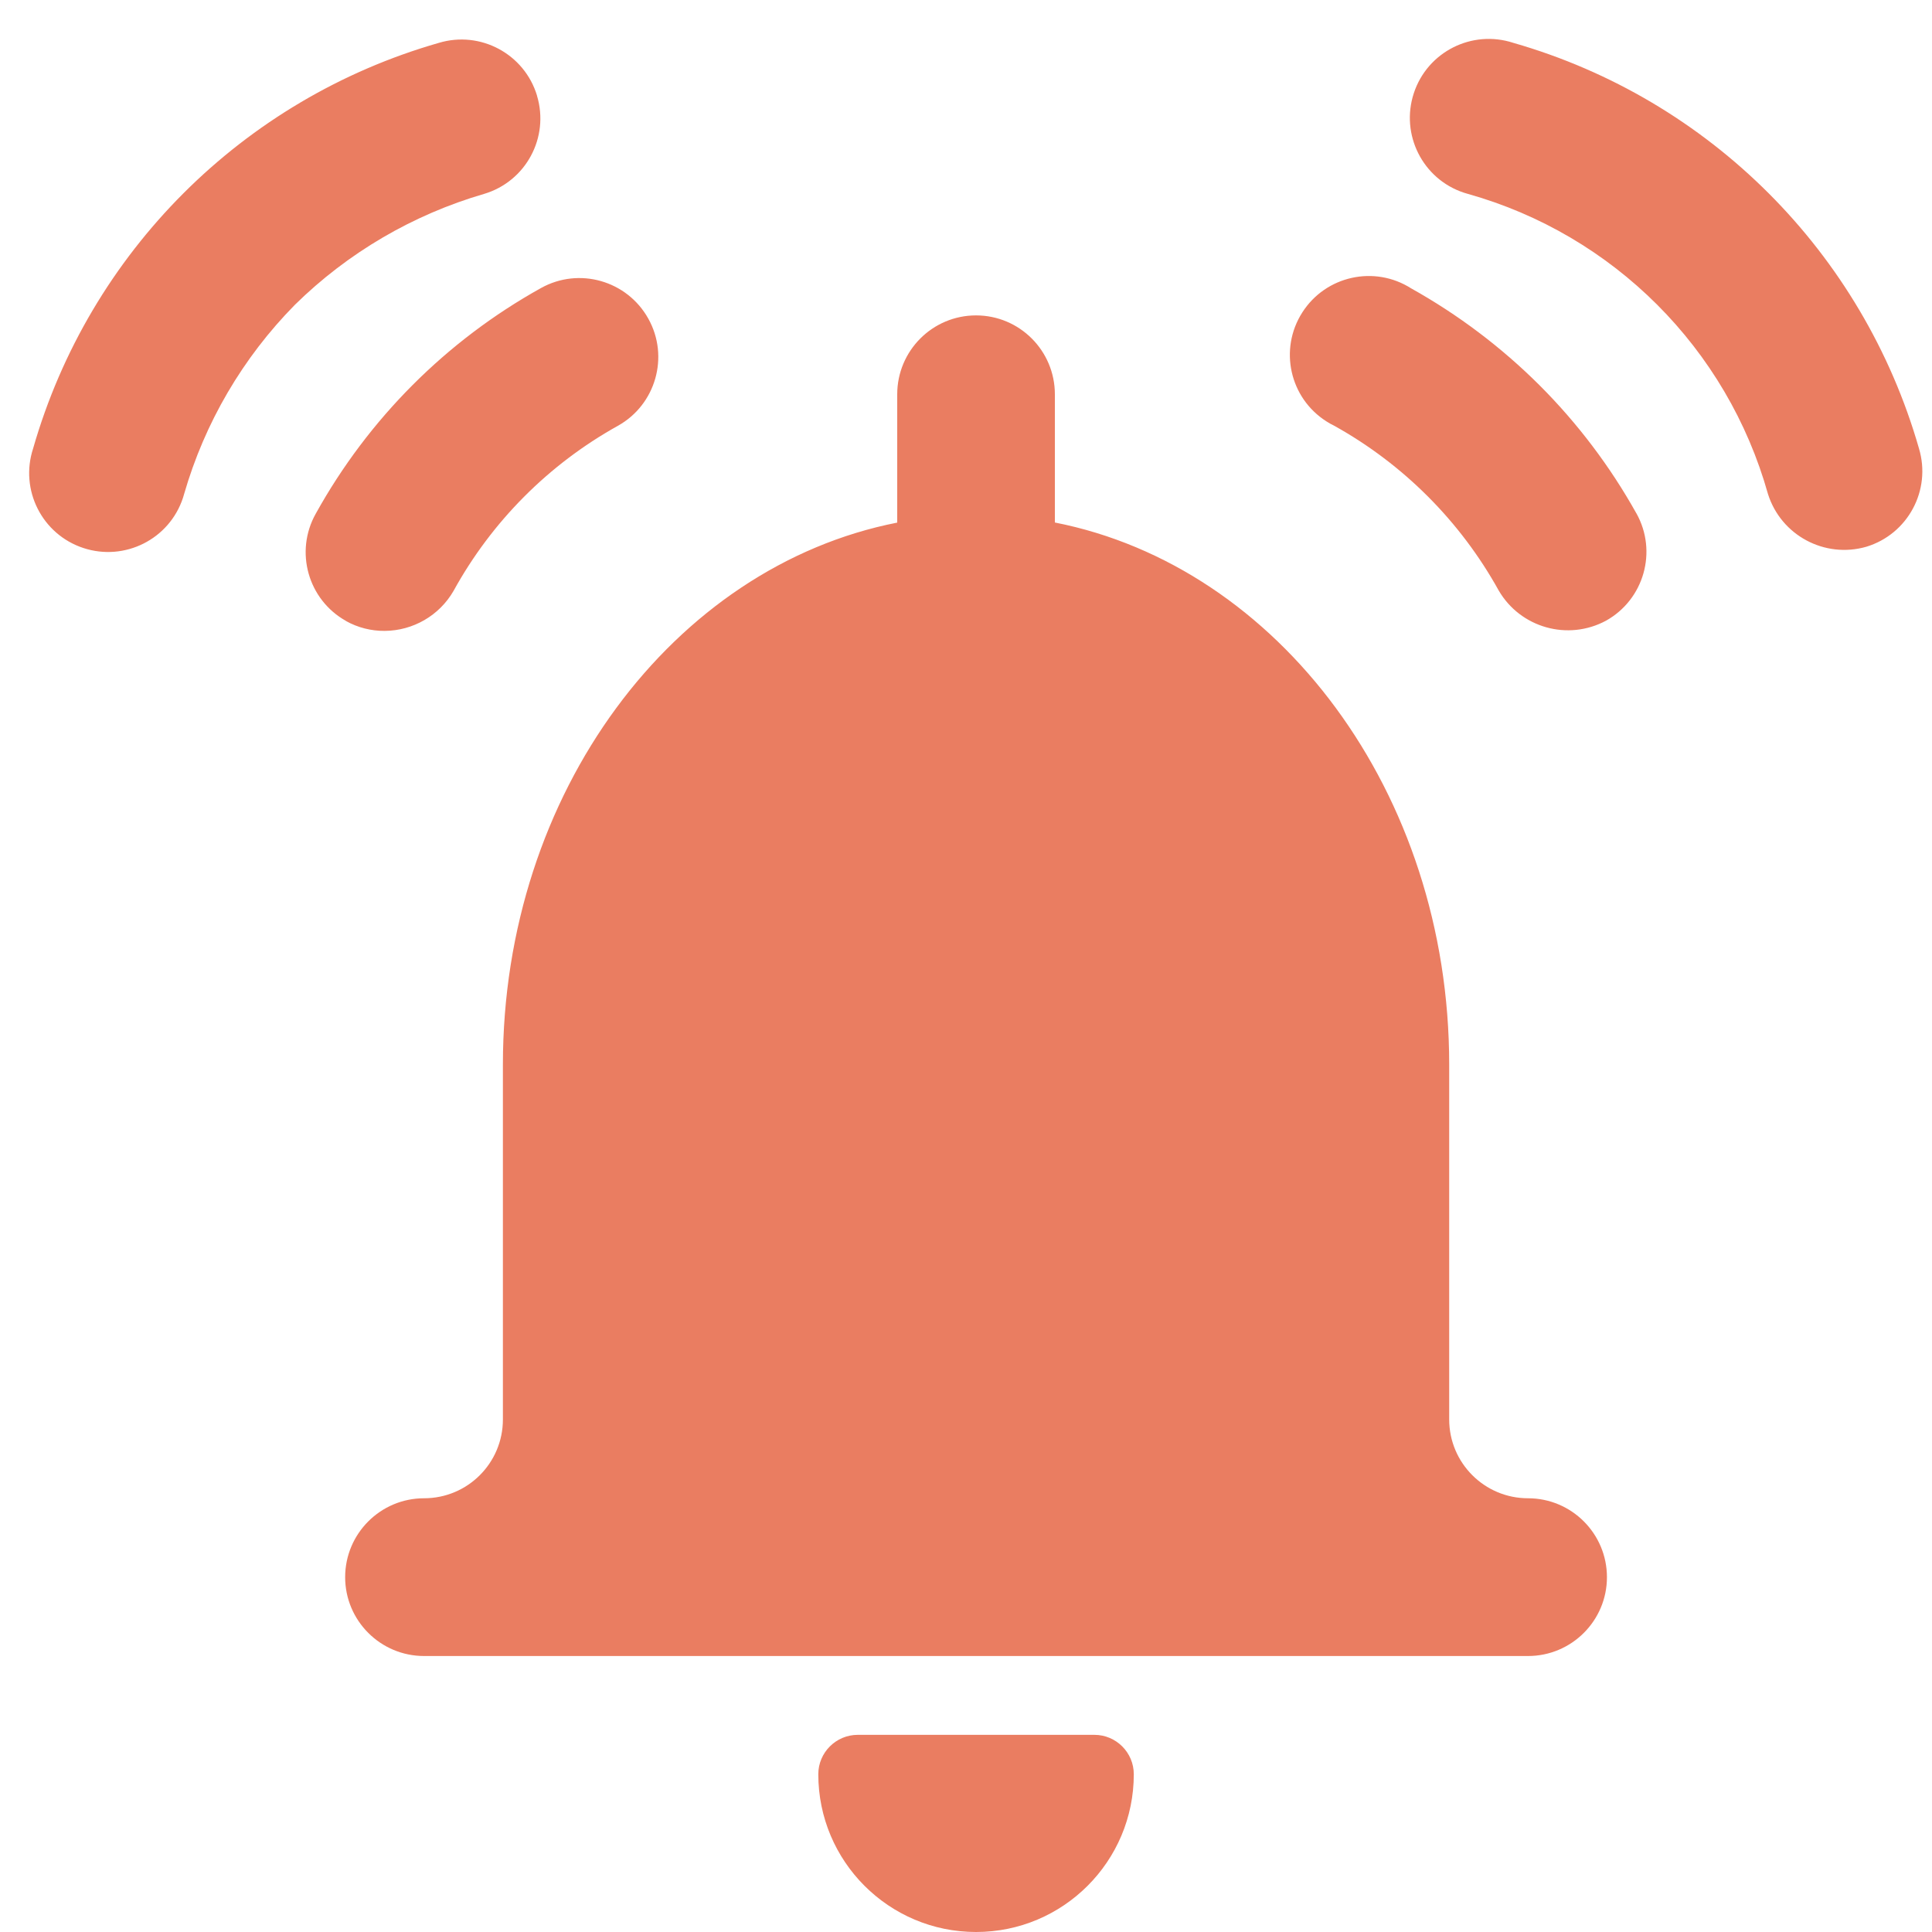<?xml version="1.0" encoding="UTF-8"?>
<svg width="20px" height="20px" viewBox="0 0 20 20" version="1.1" xmlns="http://www.w3.org/2000/svg" xmlns:xlink="http://www.w3.org/1999/xlink">
    <!-- Generator: Sketch 53.2 (72643) - https://sketchapp.com -->
    <title>Icon/reminder</title>
    <desc>Created with Sketch.</desc>
    <g id="Symbols" stroke="none" stroke-width="1" fill="none" fill-rule="evenodd">
        <g id="Component/Reminder" transform="translate(-32, -35)" fill="#EA7D61">
            <g id="Icon/reminder">
                <g transform="translate(30, 33)">
                    <g id="alarm-bell-ring" transform="translate(1.9, 2)">
                        <path d="M4.082,6.531 C3.942,6.532 3.804,6.497 3.682,6.429 C3.682,6.428 3.682,6.428 3.682,6.428 C3.288,6.208 3.148,5.71 3.369,5.317 C3.913,4.336 4.72,3.527 5.7,2.982 C6.094,2.762 6.591,2.904 6.811,3.298 C7.031,3.691 6.889,4.189 6.496,4.408 C5.779,4.807 5.19,5.399 4.795,6.117 C4.648,6.372 4.376,6.529 4.082,6.531 Z M5.659,0.989 C5.659,0.99 5.659,0.99 5.659,0.991 C5.789,1.423 5.544,1.878 5.112,2.007 C4.374,2.222 3.701,2.616 3.153,3.155 C2.613,3.703 2.219,4.376 2.006,5.114 C2.002,5.127 1.998,5.141 1.994,5.154 C1.853,5.582 1.391,5.814 0.963,5.673 C0.535,5.532 0.302,5.071 0.443,4.642 C1.025,2.613 2.612,1.026 4.642,0.444 C5.073,0.314 5.528,0.558 5.659,0.989 Z M16.038,3.989 C16.431,4.382 16.768,4.828 17.039,5.313 C17.039,5.314 17.04,5.314 17.04,5.314 C17.26,5.708 17.119,6.205 16.726,6.425 C16.331,6.638 15.839,6.499 15.614,6.112 C15.217,5.396 14.628,4.806 13.913,4.408 C13.884,4.394 13.857,4.379 13.831,4.362 C13.45,4.12 13.338,3.615 13.581,3.235 C13.823,2.855 14.328,2.743 14.708,2.985 C15.195,3.257 15.643,3.595 16.038,3.989 Z M19.965,4.642 C20.095,5.074 19.851,5.529 19.42,5.66 C18.989,5.784 18.537,5.542 18.402,5.114 C17.979,3.607 16.801,2.43 15.295,2.007 C15.282,2.003 15.268,1.999 15.255,1.995 C14.827,1.854 14.595,1.392 14.736,0.964 C14.877,0.536 15.338,0.303 15.767,0.444 C17.796,1.026 19.383,2.613 19.965,4.642 Z M11.429,17.959 C11.654,17.959 11.837,18.142 11.837,18.367 C11.837,19.269 11.106,20 10.204,20 C9.302,20 8.571,19.269 8.571,18.367 C8.571,18.142 8.754,17.959 8.98,17.959 L11.429,17.959 Z M15.918,15.51 C16.369,15.51 16.735,15.876 16.735,16.327 C16.735,16.777 16.369,17.143 15.918,17.143 L4.49,17.143 C4.039,17.143 3.673,16.777 3.673,16.327 C3.673,15.876 4.039,15.51 4.49,15.51 C4.941,15.51 5.306,15.145 5.306,14.694 L5.306,11.02 C5.306,8.204 7.075,5.864 9.388,5.41 L9.388,4.082 C9.388,3.631 9.753,3.265 10.204,3.265 C10.655,3.265 11.02,3.631 11.02,4.082 L11.02,5.409 C13.333,5.864 15.102,8.203 15.102,11.02 L15.102,14.694 C15.102,15.145 15.468,15.51 15.918,15.51 Z" id="Combined-Shape"></path>
                    </g>
                </g>
            </g>
        </g>
    </g>
</svg>